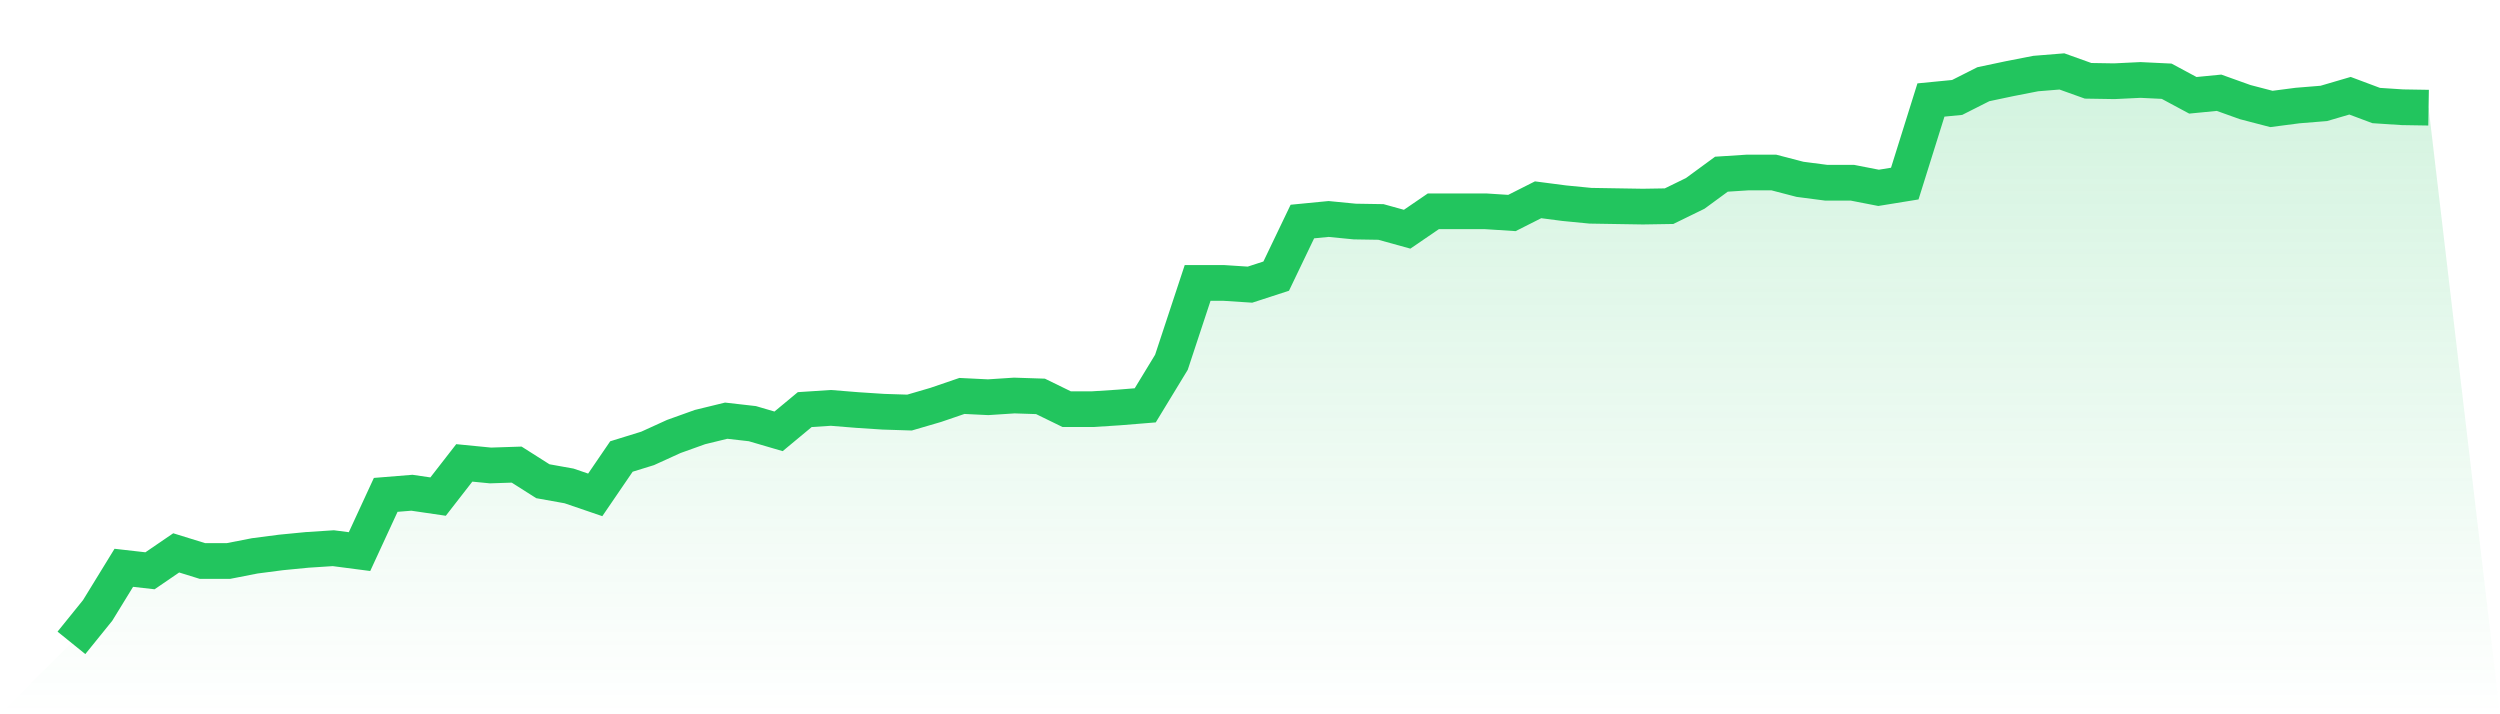 <svg viewBox="0 0 140 40" xmlns="http://www.w3.org/2000/svg">
<defs>
<linearGradient id="gradient" x1="0" x2="0" y1="0" y2="1">
<stop offset="0%" stop-color="#22c55e" stop-opacity="0.2"/>
<stop offset="100%" stop-color="#22c55e" stop-opacity="0"/>
</linearGradient>
</defs>
<path d="M4,36 L4,36 L5.467,34.185 L6.933,31.797 L8.4,31.964 L9.867,30.961 L11.333,31.415 L12.8,31.415 L14.267,31.128 L15.733,30.937 L17.2,30.794 L18.667,30.699 L20.133,30.89 L21.6,27.713 L23.067,27.594 L24.533,27.809 L26,25.922 L27.467,26.066 L28.933,26.018 L30.4,26.949 L31.867,27.212 L33.333,27.713 L34.8,25.564 L36.267,25.11 L37.733,24.442 L39.2,23.916 L40.667,23.558 L42.133,23.725 L43.6,24.155 L45.067,22.937 L46.533,22.842 L48,22.961 L49.467,23.057 L50.933,23.104 L52.4,22.675 L53.867,22.173 L55.333,22.245 L56.8,22.149 L58.267,22.197 L59.733,22.913 L61.2,22.913 L62.667,22.818 L64.133,22.699 L65.6,20.287 L67.067,15.845 L68.533,15.845 L70,15.94 L71.467,15.463 L72.933,12.406 L74.4,12.263 L75.867,12.406 L77.333,12.43 L78.8,12.836 L80.267,11.833 L81.733,11.833 L83.2,11.833 L84.667,11.928 L86.133,11.188 L87.6,11.379 L89.067,11.522 L90.533,11.546 L92,11.57 L93.467,11.546 L94.933,10.83 L96.4,9.755 L97.867,9.66 L99.333,9.66 L100.8,10.042 L102.267,10.233 L103.733,10.233 L105.2,10.519 L106.667,10.281 L108.133,5.6 L109.6,5.457 L111.067,4.716 L112.533,4.406 L114,4.119 L115.467,4 L116.933,4.525 L118.4,4.549 L119.867,4.478 L121.333,4.549 L122.8,5.337 L124.267,5.194 L125.733,5.719 L127.2,6.101 L128.667,5.91 L130.133,5.791 L131.6,5.361 L133.067,5.91 L134.533,6.006 L136,6.03 L140,40 L0,40 z" fill="url(#gradient)"/>
<path d="M4,36 L4,36 L5.467,34.185 L6.933,31.797 L8.4,31.964 L9.867,30.961 L11.333,31.415 L12.8,31.415 L14.267,31.128 L15.733,30.937 L17.2,30.794 L18.667,30.699 L20.133,30.89 L21.6,27.713 L23.067,27.594 L24.533,27.809 L26,25.922 L27.467,26.066 L28.933,26.018 L30.4,26.949 L31.867,27.212 L33.333,27.713 L34.8,25.564 L36.267,25.11 L37.733,24.442 L39.2,23.916 L40.667,23.558 L42.133,23.725 L43.6,24.155 L45.067,22.937 L46.533,22.842 L48,22.961 L49.467,23.057 L50.933,23.104 L52.4,22.675 L53.867,22.173 L55.333,22.245 L56.8,22.149 L58.267,22.197 L59.733,22.913 L61.2,22.913 L62.667,22.818 L64.133,22.699 L65.6,20.287 L67.067,15.845 L68.533,15.845 L70,15.94 L71.467,15.463 L72.933,12.406 L74.4,12.263 L75.867,12.406 L77.333,12.43 L78.8,12.836 L80.267,11.833 L81.733,11.833 L83.2,11.833 L84.667,11.928 L86.133,11.188 L87.6,11.379 L89.067,11.522 L90.533,11.546 L92,11.57 L93.467,11.546 L94.933,10.83 L96.4,9.755 L97.867,9.66 L99.333,9.66 L100.8,10.042 L102.267,10.233 L103.733,10.233 L105.2,10.519 L106.667,10.281 L108.133,5.6 L109.6,5.457 L111.067,4.716 L112.533,4.406 L114,4.119 L115.467,4 L116.933,4.525 L118.4,4.549 L119.867,4.478 L121.333,4.549 L122.8,5.337 L124.267,5.194 L125.733,5.719 L127.2,6.101 L128.667,5.91 L130.133,5.791 L131.6,5.361 L133.067,5.91 L134.533,6.006 L136,6.03" fill="none" stroke="#22c55e" stroke-width="2"/>
</svg>